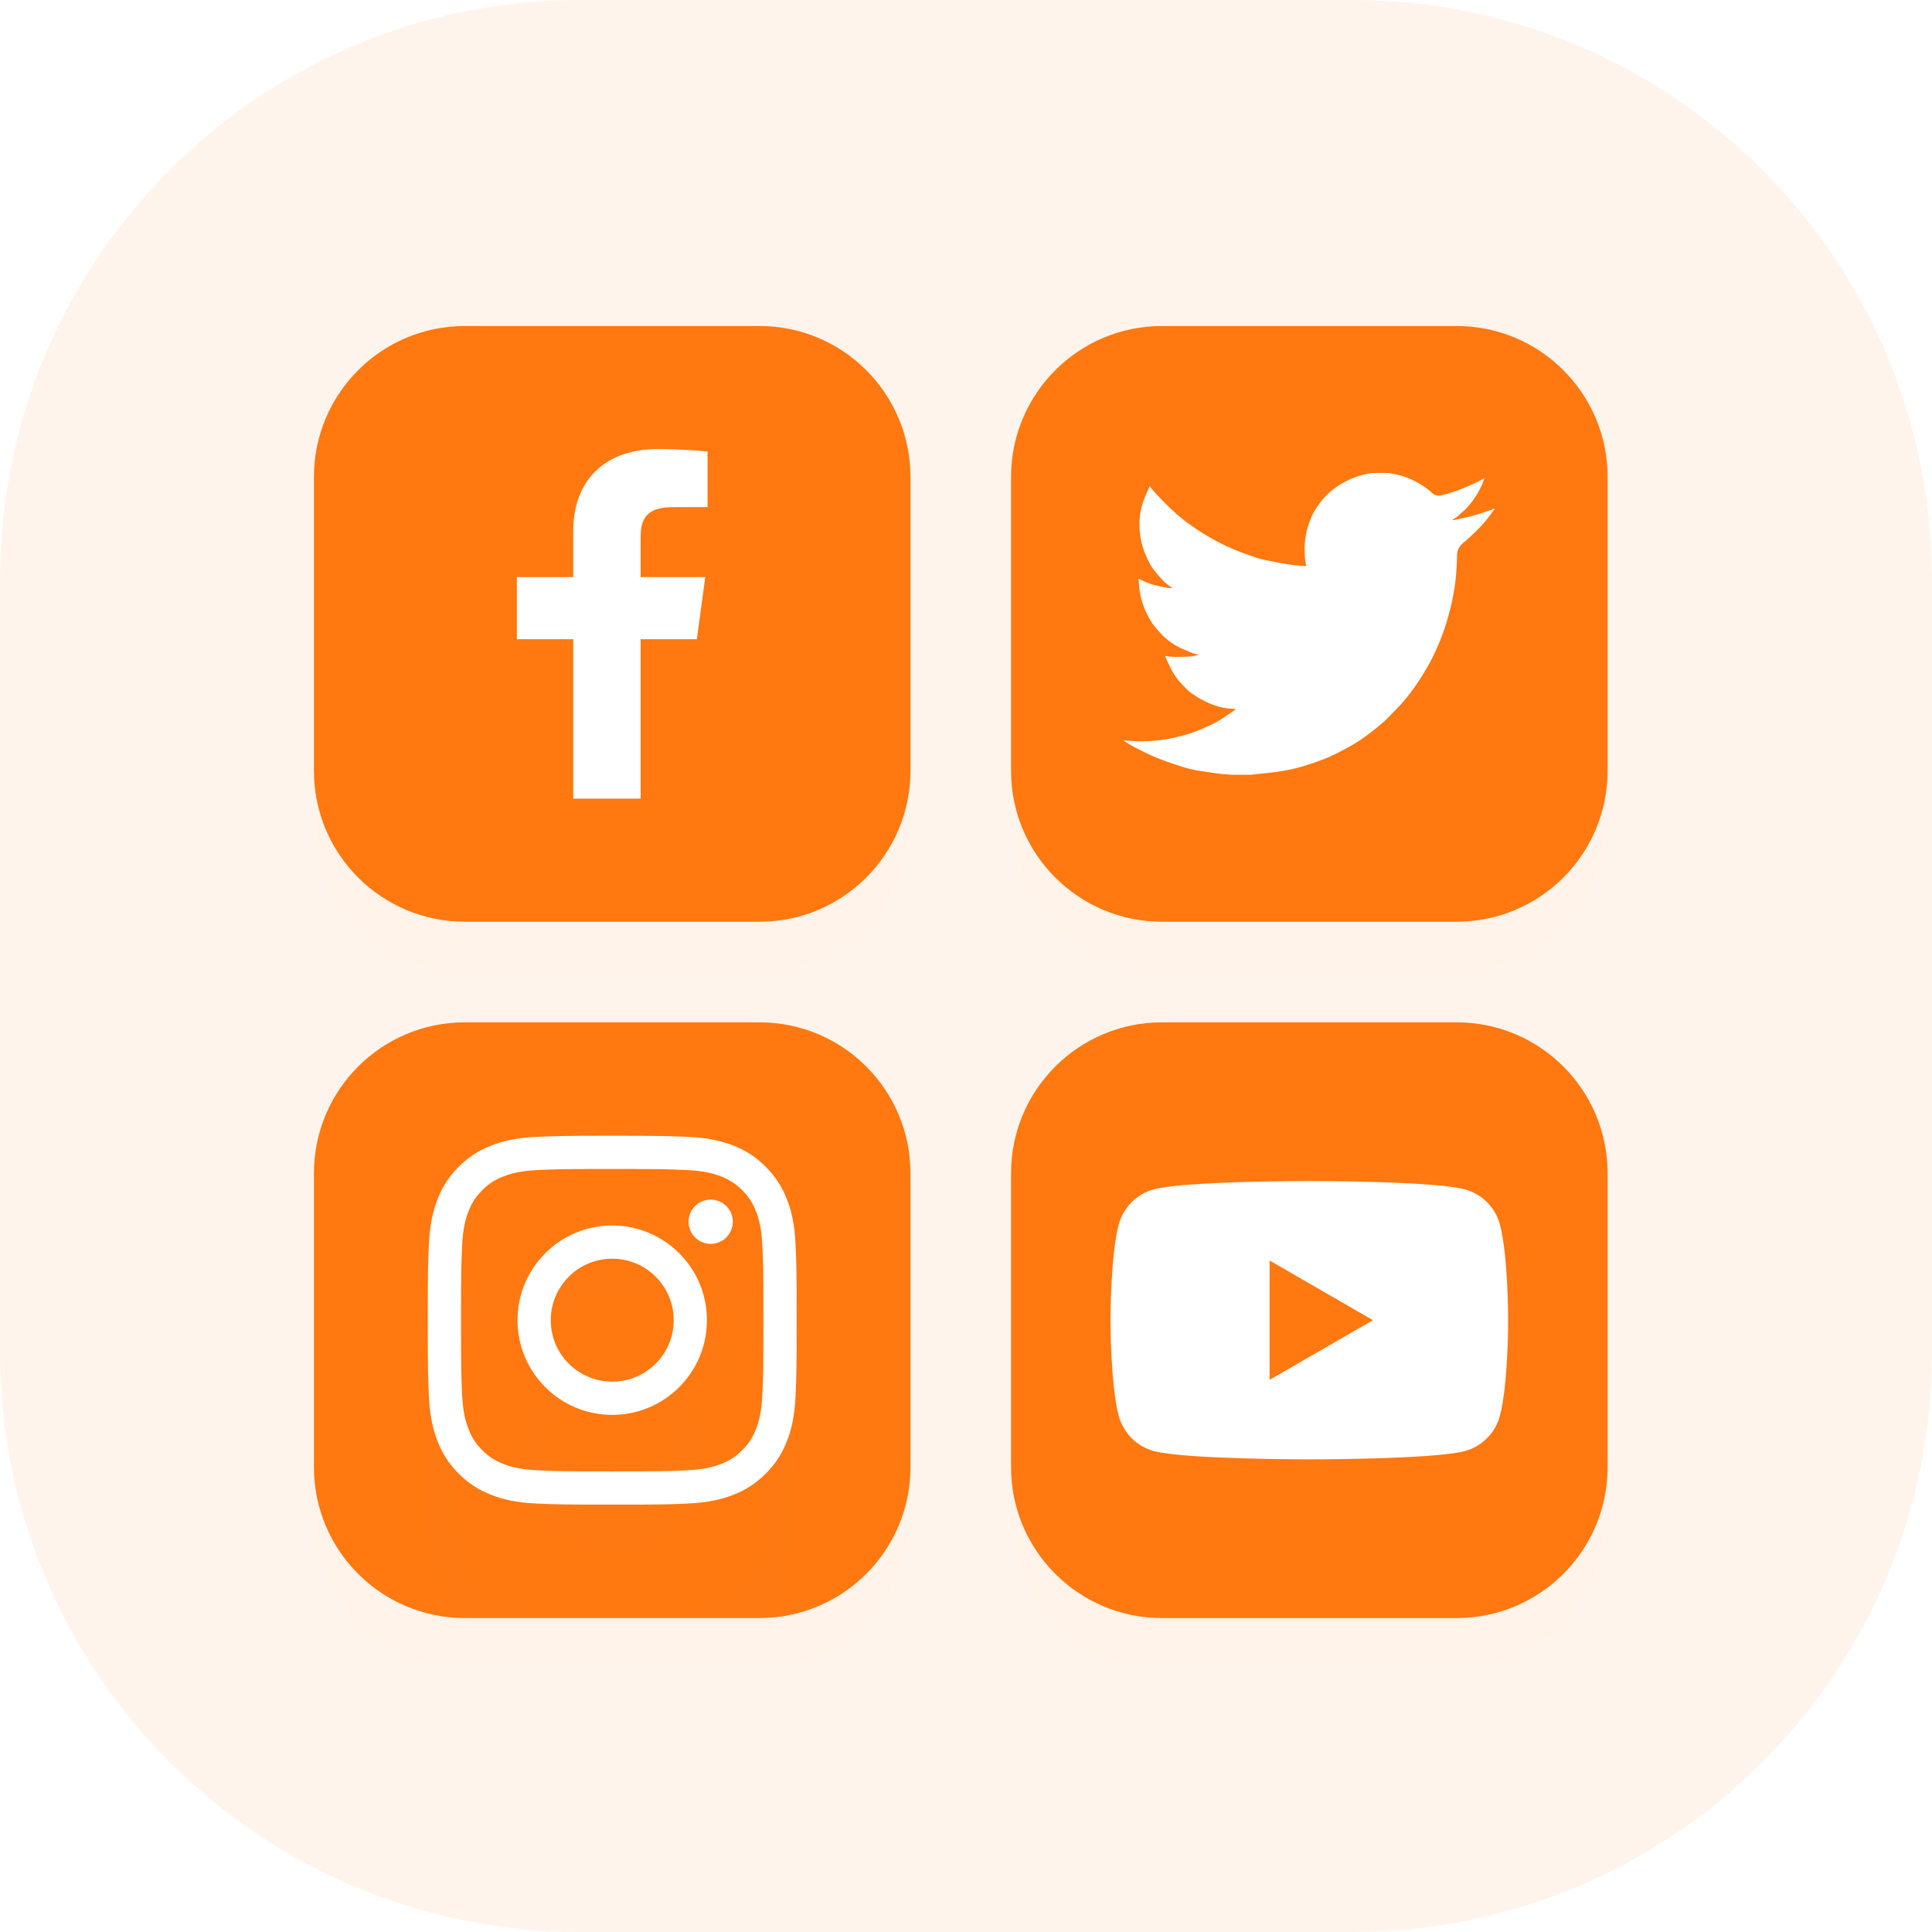 <svg width="160" height="160" viewBox="0 0 160 160" fill="none" xmlns="http://www.w3.org/2000/svg">
<path opacity="0.08" d="M112 0H48C21.49 0 0 21.49 0 48V112C0 138.51 21.49 160 48 160H112C138.51 160 160 138.51 160 112V48C160 21.49 138.51 0 112 0Z" fill="#ff7810"/>
<g filter="url(#filter0_d)">
<path d="M62.905 27H38.497C31.595 27 26 32.595 26 39.497V63.838C26 70.739 31.595 76.334 38.497 76.334H62.905C69.806 76.334 75.401 70.739 75.401 63.838V39.497C75.401 32.595 69.806 27 62.905 27Z" fill="#ff7810" fill-opacity="0.01"/>
</g>
<path d="M62.905 27H38.497C31.595 27 26 32.595 26 39.497V63.838C26 70.739 31.595 76.334 38.497 76.334H62.905C69.806 76.334 75.401 70.739 75.401 63.838V39.497C75.401 32.595 69.806 27 62.905 27Z" fill="#ff7810"/>
<path d="M53.055 66.144V52.937H57.711L58.408 47.79H53.055V44.504C53.055 43.014 53.49 41.999 55.734 41.999L58.597 41.998V37.394C58.102 37.332 56.403 37.191 54.426 37.191C50.298 37.191 47.473 39.59 47.473 43.995V47.79H42.805V52.937H47.473V66.143H53.055V66.144Z" fill="#ffffff"/>
<g filter="url(#filter1_d)">
<path d="M120.637 27H96.229C89.327 27 83.732 32.595 83.732 39.497V63.838C83.732 70.739 89.327 76.334 96.229 76.334H120.637C127.539 76.334 133.134 70.739 133.134 63.838V39.497C133.134 32.595 127.539 27 120.637 27Z" fill="#ff7810" fill-opacity="0.01"/>
</g>
<path d="M120.637 27H96.229C89.327 27 83.732 32.595 83.732 39.497V63.838C83.732 70.739 89.327 76.334 96.229 76.334H120.637C127.539 76.334 133.134 70.739 133.134 63.838V39.497C133.134 32.595 127.539 27 120.637 27Z" fill="#ff7810"/>
<path d="M113.592 39.175V39.17H115.03L115.555 39.275C115.906 39.344 116.224 39.433 116.51 39.544C116.795 39.655 117.072 39.785 117.339 39.933C117.607 40.081 117.849 40.231 118.067 40.385C118.283 40.537 118.476 40.697 118.648 40.868C118.817 41.04 119.082 41.084 119.441 41.001C119.801 40.917 120.188 40.802 120.603 40.654C121.018 40.506 121.428 40.34 121.834 40.155C122.24 39.97 122.487 39.852 122.575 39.802C122.662 39.751 122.708 39.723 122.713 39.719L122.719 39.711L122.747 39.697L122.774 39.683L122.802 39.669L122.83 39.655L122.835 39.647L122.843 39.642L122.852 39.636L122.857 39.628L122.885 39.619L122.913 39.614L122.907 39.655L122.899 39.697L122.885 39.739L122.871 39.78L122.857 39.808L122.843 39.836L122.83 39.877C122.82 39.905 122.811 39.942 122.802 39.988C122.793 40.035 122.705 40.219 122.539 40.543C122.373 40.867 122.166 41.195 121.917 41.528C121.668 41.861 121.445 42.112 121.248 42.282C121.048 42.454 120.917 42.575 120.852 42.643C120.787 42.713 120.709 42.778 120.617 42.837L120.479 42.929L120.451 42.943L120.423 42.956L120.418 42.965L120.409 42.97L120.401 42.976L120.396 42.984L120.368 42.998L120.34 43.012L120.335 43.02L120.326 43.026L120.318 43.031L120.313 43.04L120.307 43.048L120.299 43.053L120.291 43.059L120.285 43.067H120.423L121.198 42.901C121.714 42.79 122.207 42.656 122.678 42.499L123.424 42.249L123.507 42.221L123.549 42.207L123.576 42.194L123.604 42.18L123.632 42.166L123.659 42.152L123.715 42.144L123.77 42.138V42.194L123.756 42.199L123.742 42.207L123.737 42.216L123.729 42.221L123.72 42.227L123.715 42.235L123.709 42.243L123.701 42.249L123.693 42.255L123.687 42.263L123.682 42.271L123.673 42.277L123.659 42.304L123.646 42.332L123.637 42.338C123.634 42.343 123.517 42.501 123.286 42.809C123.056 43.12 122.931 43.277 122.913 43.281C122.894 43.286 122.868 43.314 122.835 43.364C122.804 43.416 122.608 43.622 122.249 43.983C121.889 44.343 121.537 44.664 121.192 44.945C120.846 45.228 120.67 45.576 120.667 45.988C120.661 46.399 120.64 46.863 120.603 47.381C120.566 47.899 120.497 48.458 120.396 49.059C120.294 49.66 120.137 50.34 119.925 51.098C119.713 51.856 119.455 52.596 119.151 53.317C118.847 54.038 118.529 54.686 118.197 55.259C117.865 55.832 117.561 56.318 117.284 56.715C117.007 57.113 116.726 57.487 116.44 57.839C116.155 58.19 115.793 58.586 115.356 59.026C114.917 59.464 114.678 59.705 114.637 59.747C114.595 59.788 114.414 59.94 114.095 60.202C113.778 60.467 113.437 60.731 113.072 60.995C112.708 61.258 112.375 61.477 112.07 61.653C111.766 61.829 111.399 62.029 110.969 62.255C110.542 62.482 110.079 62.693 109.581 62.887C109.083 63.082 108.558 63.262 108.004 63.428C107.451 63.595 106.916 63.724 106.4 63.817C105.884 63.909 105.298 63.988 104.644 64.052L103.662 64.15V64.163H101.864V64.15L101.629 64.136C101.472 64.126 101.343 64.117 101.242 64.108C101.14 64.099 100.758 64.048 100.094 63.955C99.43 63.863 98.909 63.77 98.531 63.678C98.153 63.586 97.591 63.41 96.844 63.151C96.097 62.892 95.458 62.63 94.927 62.366C94.398 62.103 94.066 61.937 93.931 61.867C93.799 61.798 93.649 61.713 93.483 61.611L93.234 61.459L93.229 61.45L93.221 61.445L93.212 61.439L93.207 61.431L93.179 61.417L93.151 61.403L93.146 61.395L93.138 61.389L93.129 61.384L93.124 61.376L93.118 61.367L93.11 61.362H93.096V61.306L93.124 61.312L93.151 61.32L93.276 61.334C93.359 61.343 93.585 61.357 93.954 61.376C94.322 61.394 94.714 61.394 95.129 61.376C95.544 61.357 95.968 61.316 96.401 61.251C96.835 61.186 97.347 61.075 97.936 60.918C98.527 60.761 99.069 60.574 99.563 60.358C100.055 60.139 100.406 59.977 100.614 59.869C100.82 59.764 101.136 59.568 101.56 59.281L102.196 58.851L102.202 58.843L102.21 58.837L102.218 58.832L102.224 58.824L102.229 58.815L102.237 58.81L102.246 58.804L102.251 58.796L102.279 58.788L102.307 58.782L102.312 58.754L102.32 58.726L102.329 58.721L102.334 58.713L102.113 58.699C101.966 58.69 101.823 58.68 101.684 58.671C101.546 58.662 101.329 58.62 101.034 58.546C100.739 58.472 100.421 58.361 100.08 58.213C99.739 58.065 99.407 57.89 99.084 57.686C98.762 57.483 98.528 57.313 98.385 57.179C98.243 57.045 98.058 56.857 97.831 56.613C97.606 56.367 97.411 56.114 97.245 55.855C97.079 55.596 96.921 55.298 96.769 54.959L96.54 54.455L96.526 54.413L96.512 54.371L96.504 54.344L96.498 54.316L96.54 54.321L96.581 54.33L96.885 54.371C97.088 54.399 97.406 54.408 97.84 54.399C98.273 54.39 98.573 54.371 98.739 54.344C98.905 54.316 99.006 54.297 99.043 54.288L99.098 54.274L99.167 54.26L99.237 54.246L99.242 54.238L99.25 54.233L99.259 54.227L99.264 54.219L99.209 54.205L99.153 54.191L99.098 54.177L99.043 54.163L98.988 54.149C98.951 54.14 98.886 54.122 98.794 54.094C98.702 54.066 98.453 53.964 98.047 53.789C97.641 53.613 97.319 53.442 97.079 53.276C96.839 53.109 96.61 52.926 96.393 52.729C96.177 52.529 95.941 52.272 95.682 51.958C95.424 51.644 95.194 51.278 94.991 50.862C94.788 50.446 94.636 50.048 94.534 49.669C94.433 49.292 94.367 48.907 94.335 48.518L94.285 47.936L94.313 47.941L94.341 47.95L94.368 47.963L94.396 47.977L94.424 47.991L94.451 48.005L94.88 48.199C95.166 48.329 95.521 48.44 95.945 48.532C96.369 48.624 96.623 48.675 96.706 48.685L96.83 48.699H97.079L97.074 48.69L97.065 48.685L97.057 48.679L97.051 48.671L97.046 48.663L97.038 48.657L97.029 48.651L97.024 48.643L96.996 48.629L96.969 48.615L96.963 48.607L96.955 48.601L96.946 48.596L96.941 48.588L96.913 48.574L96.885 48.56L96.88 48.551C96.874 48.548 96.795 48.489 96.642 48.374C96.491 48.258 96.332 48.107 96.166 47.922C96 47.737 95.834 47.543 95.668 47.339C95.502 47.135 95.354 46.917 95.226 46.687C95.097 46.456 94.96 46.162 94.817 45.805C94.675 45.45 94.567 45.092 94.493 44.732C94.419 44.371 94.378 44.015 94.368 43.664C94.359 43.312 94.368 43.012 94.396 42.762C94.424 42.513 94.479 42.23 94.562 41.916C94.645 41.602 94.765 41.269 94.922 40.917L95.157 40.391L95.171 40.349L95.184 40.307L95.193 40.302L95.198 40.293L95.204 40.285L95.212 40.279L95.22 40.285L95.226 40.293L95.231 40.302L95.24 40.307L95.248 40.313L95.254 40.321L95.259 40.329L95.267 40.335L95.281 40.363L95.295 40.391L95.303 40.396L95.309 40.404L95.682 40.82C95.931 41.098 96.226 41.408 96.567 41.75C96.909 42.092 97.097 42.269 97.134 42.282C97.171 42.297 97.217 42.34 97.273 42.41C97.328 42.478 97.512 42.642 97.826 42.901C98.139 43.16 98.55 43.46 99.057 43.803C99.564 44.145 100.126 44.482 100.744 44.815C101.362 45.148 102.025 45.448 102.735 45.717C103.445 45.985 103.943 46.16 104.229 46.244C104.515 46.327 105.003 46.433 105.695 46.563C106.386 46.692 106.907 46.775 107.258 46.812C107.608 46.849 107.848 46.87 107.977 46.876L108.17 46.882L108.165 46.84L108.157 46.798L108.101 46.452C108.064 46.22 108.046 45.897 108.046 45.481C108.046 45.065 108.078 44.681 108.143 44.33C108.207 43.978 108.304 43.622 108.433 43.261C108.562 42.901 108.689 42.611 108.812 42.393C108.937 42.177 109.102 41.93 109.304 41.653C109.507 41.375 109.77 41.089 110.093 40.793C110.415 40.497 110.784 40.233 111.199 40.002C111.614 39.771 111.997 39.595 112.347 39.475C112.697 39.355 112.992 39.276 113.232 39.239C113.472 39.202 113.592 39.181 113.592 39.175Z" fill="#ffffff"/>
<g filter="url(#filter2_d)">
<path d="M120.637 84.666H96.229C89.327 84.666 83.732 90.261 83.732 97.163V121.504C83.732 128.405 89.327 134 96.229 134H120.637C127.539 134 133.134 128.405 133.134 121.504V97.163C133.134 90.261 127.539 84.666 120.637 84.666Z" fill="#ff7810" fill-opacity="0.01"/>
</g>
<path d="M120.637 84.666H96.229C89.327 84.666 83.732 90.261 83.732 97.163V121.504C83.732 128.405 89.327 134 96.229 134H120.637C127.539 134 133.134 128.405 133.134 121.504V97.163C133.134 90.261 127.539 84.666 120.637 84.666Z" fill="#ff7810"/>
<path d="M124.215 101.404C123.838 99.99 122.722 98.874 121.302 98.491C118.734 97.805 108.433 97.805 108.433 97.805C108.433 97.805 98.136 97.805 95.564 98.491C94.149 98.868 93.033 99.984 92.65 101.404C91.964 103.972 91.964 109.332 91.964 109.332C91.964 109.332 91.964 114.693 92.65 117.26C93.028 118.675 94.144 119.791 95.564 120.174C98.136 120.86 108.433 120.86 108.433 120.86C108.433 120.86 118.734 120.86 121.302 120.174C122.717 119.796 123.833 118.68 124.215 117.26C124.902 114.693 124.902 109.332 124.902 109.332C124.902 109.332 124.902 103.972 124.215 101.404Z" fill="#ffffff"/>
<path d="M105.142 114.273L113.699 109.332L105.142 104.391V114.273Z" fill="#ff7810"/>
<g filter="url(#filter3_d)">
<path d="M62.905 84.666H38.497C31.595 84.666 26 90.261 26 97.163V121.504C26 128.405 31.595 134 38.497 134H62.905C69.806 134 75.401 128.405 75.401 121.504V97.163C75.401 90.261 69.806 84.666 62.905 84.666Z" fill="#ff7810" fill-opacity="0.01"/>
</g>
<path d="M62.905 84.666H38.497C31.595 84.666 26 90.261 26 97.163V121.504C26 128.405 31.595 134 38.497 134H62.905C69.806 134 75.401 128.405 75.401 121.504V97.163C75.401 90.261 69.806 84.666 62.905 84.666Z" fill="#ff7810"/>
<g filter="url(#filter4_d)">
<path d="M45.612 109.332C45.612 106.521 47.89 104.241 50.702 104.241C53.514 104.241 55.794 106.521 55.794 109.332C55.794 112.144 53.514 114.424 50.702 114.424C47.89 114.424 45.612 112.144 45.612 109.332ZM42.859 109.332C42.859 113.664 46.37 117.175 50.702 117.175C55.034 117.175 58.545 113.664 58.545 109.332C58.545 105.001 55.034 101.489 50.702 101.489C46.37 101.489 42.859 105.001 42.859 109.332H42.859ZM57.023 101.179C57.023 101.541 57.13 101.895 57.331 102.197C57.532 102.498 57.819 102.733 58.154 102.872C58.488 103.011 58.857 103.048 59.212 102.977C59.568 102.906 59.895 102.732 60.151 102.476C60.407 102.22 60.582 101.893 60.653 101.538C60.724 101.182 60.688 100.813 60.549 100.479C60.411 100.144 60.176 99.857 59.874 99.656C59.573 99.454 59.219 99.347 58.856 99.346H58.856C58.37 99.347 57.904 99.54 57.56 99.883C57.216 100.227 57.023 100.693 57.023 101.179ZM44.531 121.765C43.042 121.697 42.233 121.449 41.695 121.24C40.982 120.962 40.473 120.631 39.938 120.097C39.403 119.563 39.072 119.055 38.796 118.342C38.586 117.804 38.338 116.994 38.27 115.505C38.196 113.895 38.181 113.411 38.181 109.333C38.181 105.254 38.197 104.772 38.27 103.16C38.338 101.671 38.588 100.863 38.796 100.324C39.073 99.611 39.404 99.102 39.938 98.567C40.472 98.032 40.981 97.701 41.695 97.424C42.233 97.215 43.042 96.967 44.531 96.899C46.141 96.825 46.625 96.81 50.702 96.81C54.779 96.81 55.263 96.826 56.874 96.899C58.364 96.967 59.172 97.217 59.711 97.425C60.424 97.701 60.933 98.033 61.468 98.567C62.003 99.101 62.333 99.611 62.61 100.324C62.82 100.862 63.068 101.671 63.136 103.16C63.21 104.772 63.224 105.254 63.224 109.333C63.224 113.412 63.21 113.894 63.136 115.505C63.068 116.994 62.819 117.804 62.61 118.342C62.333 119.055 62.002 119.564 61.468 120.097C60.934 120.631 60.424 120.962 59.711 121.24C59.173 121.45 58.364 121.698 56.874 121.765C55.264 121.839 54.781 121.854 50.702 121.854C46.623 121.854 46.141 121.839 44.531 121.765ZM44.405 94.151C42.779 94.225 41.668 94.483 40.698 94.861C39.693 95.25 38.842 95.773 37.992 96.622C37.142 97.471 36.62 98.322 36.23 99.328C35.853 100.299 35.595 101.409 35.521 103.035C35.446 104.664 35.428 105.185 35.428 109.332C35.428 113.48 35.446 114.001 35.521 115.629C35.595 117.256 35.853 118.366 36.23 119.337C36.62 120.341 37.142 121.194 37.992 122.043C38.842 122.891 39.692 123.413 40.698 123.804C41.67 124.182 42.779 124.44 44.405 124.514C46.034 124.588 46.554 124.606 50.702 124.606C54.85 124.606 55.371 124.589 56.999 124.514C58.625 124.44 59.736 124.182 60.706 123.804C61.711 123.413 62.562 122.891 63.412 122.043C64.262 121.194 64.783 120.341 65.174 119.337C65.552 118.366 65.811 117.255 65.883 115.629C65.957 114 65.975 113.48 65.975 109.332C65.975 105.185 65.957 104.664 65.883 103.035C65.809 101.409 65.552 100.298 65.174 99.328C64.783 98.324 64.261 97.472 63.412 96.622C62.563 95.772 61.711 95.25 60.708 94.861C59.736 94.483 58.625 94.224 57 94.151C55.371 94.077 54.851 94.059 50.704 94.059C46.557 94.059 46.035 94.076 44.406 94.151" fill="#ffffff" fill-opacity="0.01"/>
</g>
<path d="M45.612 109.332C45.612 106.521 47.89 104.241 50.702 104.241C53.514 104.241 55.794 106.521 55.794 109.332C55.794 112.144 53.514 114.424 50.702 114.424C47.89 114.424 45.612 112.144 45.612 109.332ZM42.859 109.332C42.859 113.664 46.37 117.175 50.702 117.175C55.034 117.175 58.545 113.664 58.545 109.332C58.545 105.001 55.034 101.489 50.702 101.489C46.37 101.489 42.859 105.001 42.859 109.332H42.859ZM57.023 101.179C57.023 101.541 57.13 101.895 57.331 102.197C57.532 102.498 57.819 102.733 58.154 102.872C58.488 103.011 58.857 103.048 59.212 102.977C59.568 102.906 59.895 102.732 60.151 102.476C60.407 102.22 60.582 101.893 60.653 101.538C60.724 101.182 60.688 100.813 60.549 100.479C60.411 100.144 60.176 99.857 59.874 99.656C59.573 99.454 59.219 99.347 58.856 99.346H58.856C58.37 99.347 57.904 99.54 57.56 99.883C57.216 100.227 57.023 100.693 57.023 101.179ZM44.531 121.765C43.042 121.697 42.233 121.449 41.695 121.24C40.982 120.962 40.473 120.631 39.938 120.097C39.403 119.563 39.072 119.055 38.796 118.342C38.586 117.804 38.338 116.994 38.27 115.505C38.196 113.895 38.181 113.411 38.181 109.333C38.181 105.254 38.197 104.772 38.27 103.16C38.338 101.671 38.588 100.863 38.796 100.324C39.073 99.611 39.404 99.102 39.938 98.567C40.472 98.032 40.981 97.701 41.695 97.424C42.233 97.215 43.042 96.967 44.531 96.899C46.141 96.825 46.625 96.81 50.702 96.81C54.779 96.81 55.263 96.826 56.874 96.899C58.364 96.967 59.172 97.217 59.711 97.425C60.424 97.701 60.933 98.033 61.468 98.567C62.003 99.101 62.333 99.611 62.61 100.324C62.82 100.862 63.068 101.671 63.136 103.16C63.21 104.772 63.224 105.254 63.224 109.333C63.224 113.412 63.21 113.894 63.136 115.505C63.068 116.994 62.819 117.804 62.61 118.342C62.333 119.055 62.002 119.564 61.468 120.097C60.934 120.631 60.424 120.962 59.711 121.24C59.173 121.45 58.364 121.698 56.874 121.765C55.264 121.839 54.781 121.854 50.702 121.854C46.623 121.854 46.141 121.839 44.531 121.765ZM44.405 94.151C42.779 94.225 41.668 94.483 40.698 94.861C39.693 95.25 38.842 95.773 37.992 96.622C37.142 97.471 36.62 98.322 36.23 99.328C35.853 100.299 35.595 101.409 35.521 103.035C35.446 104.664 35.428 105.185 35.428 109.332C35.428 113.48 35.446 114.001 35.521 115.629C35.595 117.256 35.853 118.366 36.23 119.337C36.62 120.341 37.142 121.194 37.992 122.043C38.842 122.891 39.692 123.413 40.698 123.804C41.67 124.182 42.779 124.44 44.405 124.514C46.034 124.588 46.554 124.606 50.702 124.606C54.85 124.606 55.371 124.589 56.999 124.514C58.625 124.44 59.736 124.182 60.706 123.804C61.711 123.413 62.562 122.891 63.412 122.043C64.262 121.194 64.783 120.341 65.174 119.337C65.552 118.366 65.811 117.255 65.883 115.629C65.957 114 65.975 113.48 65.975 109.332C65.975 105.185 65.957 104.664 65.883 103.035C65.809 101.409 65.552 100.298 65.174 99.328C64.783 98.324 64.261 97.472 63.412 96.622C62.563 95.772 61.711 95.25 60.708 94.861C59.736 94.483 58.625 94.224 57 94.151C55.371 94.077 54.851 94.059 50.704 94.059C46.557 94.059 46.035 94.076 44.406 94.151" fill="#ffffff"/>
<defs>
<filter id="filter0_d" x="17.669" y="22.834" width="66.064" height="65.997" filterUnits="userSpaceOnUse" color-interpolation-filters="sRGB">
<feFlood flood-opacity="0" result="BackgroundImageFix"/>
<feColorMatrix in="SourceAlpha" type="matrix" values="0 0 0 0 0 0 0 0 0 0 0 0 0 0 0 0 0 0 127 0"/>
<feOffset dy="4.166"/>
<feGaussianBlur stdDeviation="4.166"/>
<feColorMatrix type="matrix" values="0 0 0 0 0.147 0 0 0 0 0.578 0 0 0 0 0.821 0 0 0 0.16 0"/>
<feBlend mode="normal" in2="BackgroundImageFix" result="effect1_dropShadow"/>
<feBlend mode="normal" in="SourceGraphic" in2="effect1_dropShadow" result="shape"/>
</filter>
<filter id="filter1_d" x="75.401" y="22.834" width="66.064" height="65.997" filterUnits="userSpaceOnUse" color-interpolation-filters="sRGB">
<feFlood flood-opacity="0" result="BackgroundImageFix"/>
<feColorMatrix in="SourceAlpha" type="matrix" values="0 0 0 0 0 0 0 0 0 0 0 0 0 0 0 0 0 0 127 0"/>
<feOffset dy="4.166"/>
<feGaussianBlur stdDeviation="4.166"/>
<feColorMatrix type="matrix" values="0 0 0 0 0.147 0 0 0 0 0.578 0 0 0 0 0.821 0 0 0 0.16 0"/>
<feBlend mode="normal" in2="BackgroundImageFix" result="effect1_dropShadow"/>
<feBlend mode="normal" in="SourceGraphic" in2="effect1_dropShadow" result="shape"/>
</filter>
<filter id="filter2_d" x="75.401" y="80.5" width="66.064" height="65.997" filterUnits="userSpaceOnUse" color-interpolation-filters="sRGB">
<feFlood flood-opacity="0" result="BackgroundImageFix"/>
<feColorMatrix in="SourceAlpha" type="matrix" values="0 0 0 0 0 0 0 0 0 0 0 0 0 0 0 0 0 0 127 0"/>
<feOffset dy="4.166"/>
<feGaussianBlur stdDeviation="4.166"/>
<feColorMatrix type="matrix" values="0 0 0 0 0.147 0 0 0 0 0.578 0 0 0 0 0.821 0 0 0 0.16 0"/>
<feBlend mode="normal" in2="BackgroundImageFix" result="effect1_dropShadow"/>
<feBlend mode="normal" in="SourceGraphic" in2="effect1_dropShadow" result="shape"/>
</filter>
<filter id="filter3_d" x="17.669" y="80.5" width="66.064" height="65.997" filterUnits="userSpaceOnUse" color-interpolation-filters="sRGB">
<feFlood flood-opacity="0" result="BackgroundImageFix"/>
<feColorMatrix in="SourceAlpha" type="matrix" values="0 0 0 0 0 0 0 0 0 0 0 0 0 0 0 0 0 0 127 0"/>
<feOffset dy="4.166"/>
<feGaussianBlur stdDeviation="4.166"/>
<feColorMatrix type="matrix" values="0 0 0 0 0.147 0 0 0 0 0.578 0 0 0 0 0.821 0 0 0 0.16 0"/>
<feBlend mode="normal" in2="BackgroundImageFix" result="effect1_dropShadow"/>
<feBlend mode="normal" in="SourceGraphic" in2="effect1_dropShadow" result="shape"/>
</filter>
<filter id="filter4_d" x="19.903" y="89.825" width="61.596" height="61.597" filterUnits="userSpaceOnUse" color-interpolation-filters="sRGB">
<feFlood flood-opacity="0" result="BackgroundImageFix"/>
<feColorMatrix in="SourceAlpha" type="matrix" values="0 0 0 0 0 0 0 0 0 0 0 0 0 0 0 0 0 0 127 0"/>
<feOffset dy="11.291"/>
<feGaussianBlur stdDeviation="7.762"/>
<feColorMatrix type="matrix" values="0 0 0 0 0.549 0 0 0 0 0.227 0 0 0 0 0.667 0 0 0 0.15 0"/>
<feBlend mode="normal" in2="BackgroundImageFix" result="effect1_dropShadow"/>
<feBlend mode="normal" in="SourceGraphic" in2="effect1_dropShadow" result="shape"/>
</filter>
<radialGradient id="paint0_radial" cx="0" cy="0" r="1" gradientUnits="userSpaceOnUse" gradientTransform="translate(37.405 123.937) scale(38.783 38.784)">
<stop offset="0.09" stop-color="#FA8F21"/>
<stop offset="0.78" stop-color="#D82D7E"/>
</radialGradient>
<radialGradient id="paint1_radial" cx="0" cy="0" r="1" gradientUnits="userSpaceOnUse" gradientTransform="translate(37.405 123.937) scale(38.783 38.784)">
<stop offset="0.09" stop-color="#FA8F21"/>
<stop offset="0.78" stop-color="#D82D7E"/>
</radialGradient>
</defs>
</svg>
